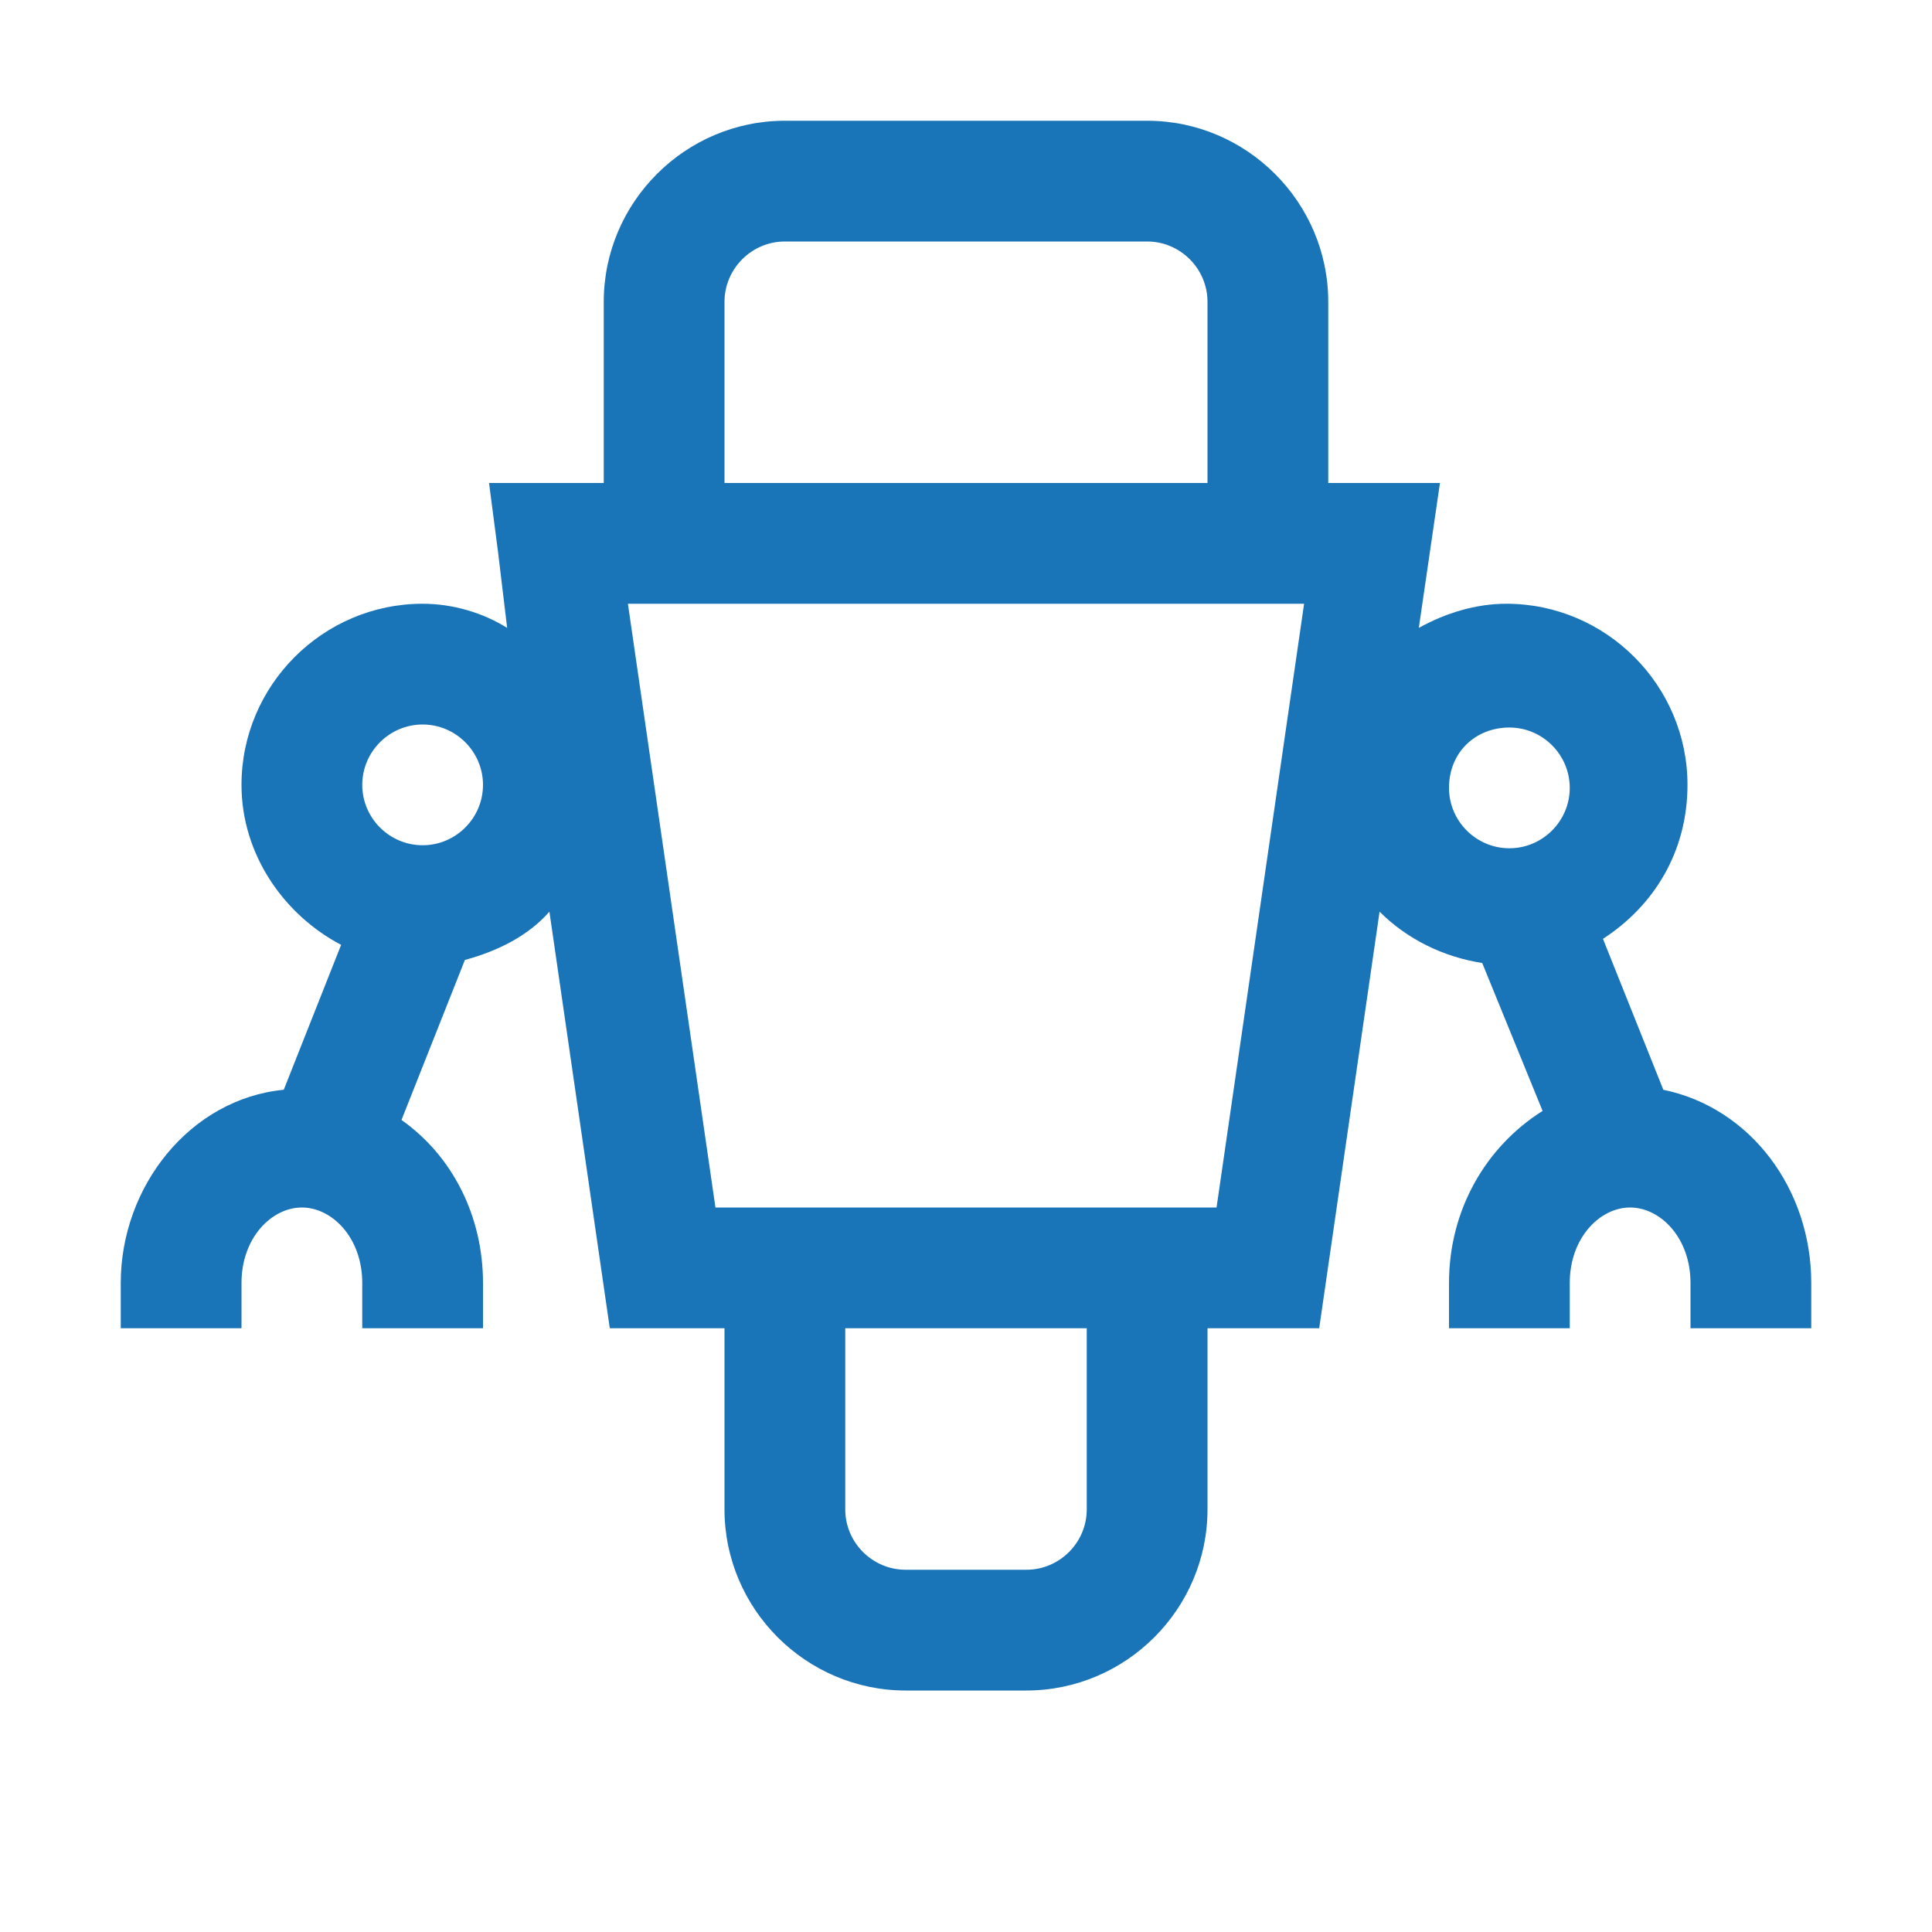 <svg width="64" height="64" viewBox="0 0 64 64" fill="none" xmlns="http://www.w3.org/2000/svg">
<path d="M26 4C22.7 4 20 6.7 20 10V16H16.2L16.5 18.3L16.8 20.8C16 20.3 15 20 14 20C10.7 20 8 22.7 8 26C8 28.3 9.4 30.3 11.3 31.3L9.4 36.1C6.3 36.4 4 39.3 4 42.5V44H8V42.5C8 41 9 40 10 40C11 40 12 41 12 42.5V44H16V42.5C16 40.3 15 38.3 13.3 37.1L15.4 31.8C16.5 31.5 17.5 31 18.2 30.2L20.2 44H24V50C24 53.3 26.7 56 30 56H34C37.3 56 40 53.3 40 50V44H43.7L45.7 30.2C46.6 31.1 47.8 31.7 49.1 31.9L51.1 36.8C49.2 38 48 40.1 48 42.5V44H52V42.5C52 41 53 40 54 40C55 40 56 41 56 42.5V44H60V42.5C60 39.4 58 36.7 55.1 36.1L53.1 31.1C54.8 30 55.9 28.2 55.9 26C55.9 22.7 53.2 20 49.9 20C48.9 20 47.9 20.3 47 20.8L47.7 16H44V10C44 6.7 41.3 4 38 4H26ZM26 8H38C39.1 8 40 8.9 40 10V16H24V10C24 8.9 24.9 8 26 8ZM20.8 20H43.2L40.3 40H23.7L20.8 20ZM14 24C15.1 24 16 24.9 16 26C16 27.1 15.1 28 14 28C12.9 28 12 27.1 12 26C12 24.9 12.9 24 14 24ZM50 24.1C51.1 24.1 52 25 52 26.1C52 27.2 51.1 28.1 50 28.1C48.9 28.1 48 27.2 48 26.1C48 24.9 48.9 24.1 50 24.1ZM28 44H36V50C36 51.1 35.1 52 34 52H30C28.9 52 28 51.1 28 50V44Z" fill="#1974B8"/>
</svg>
